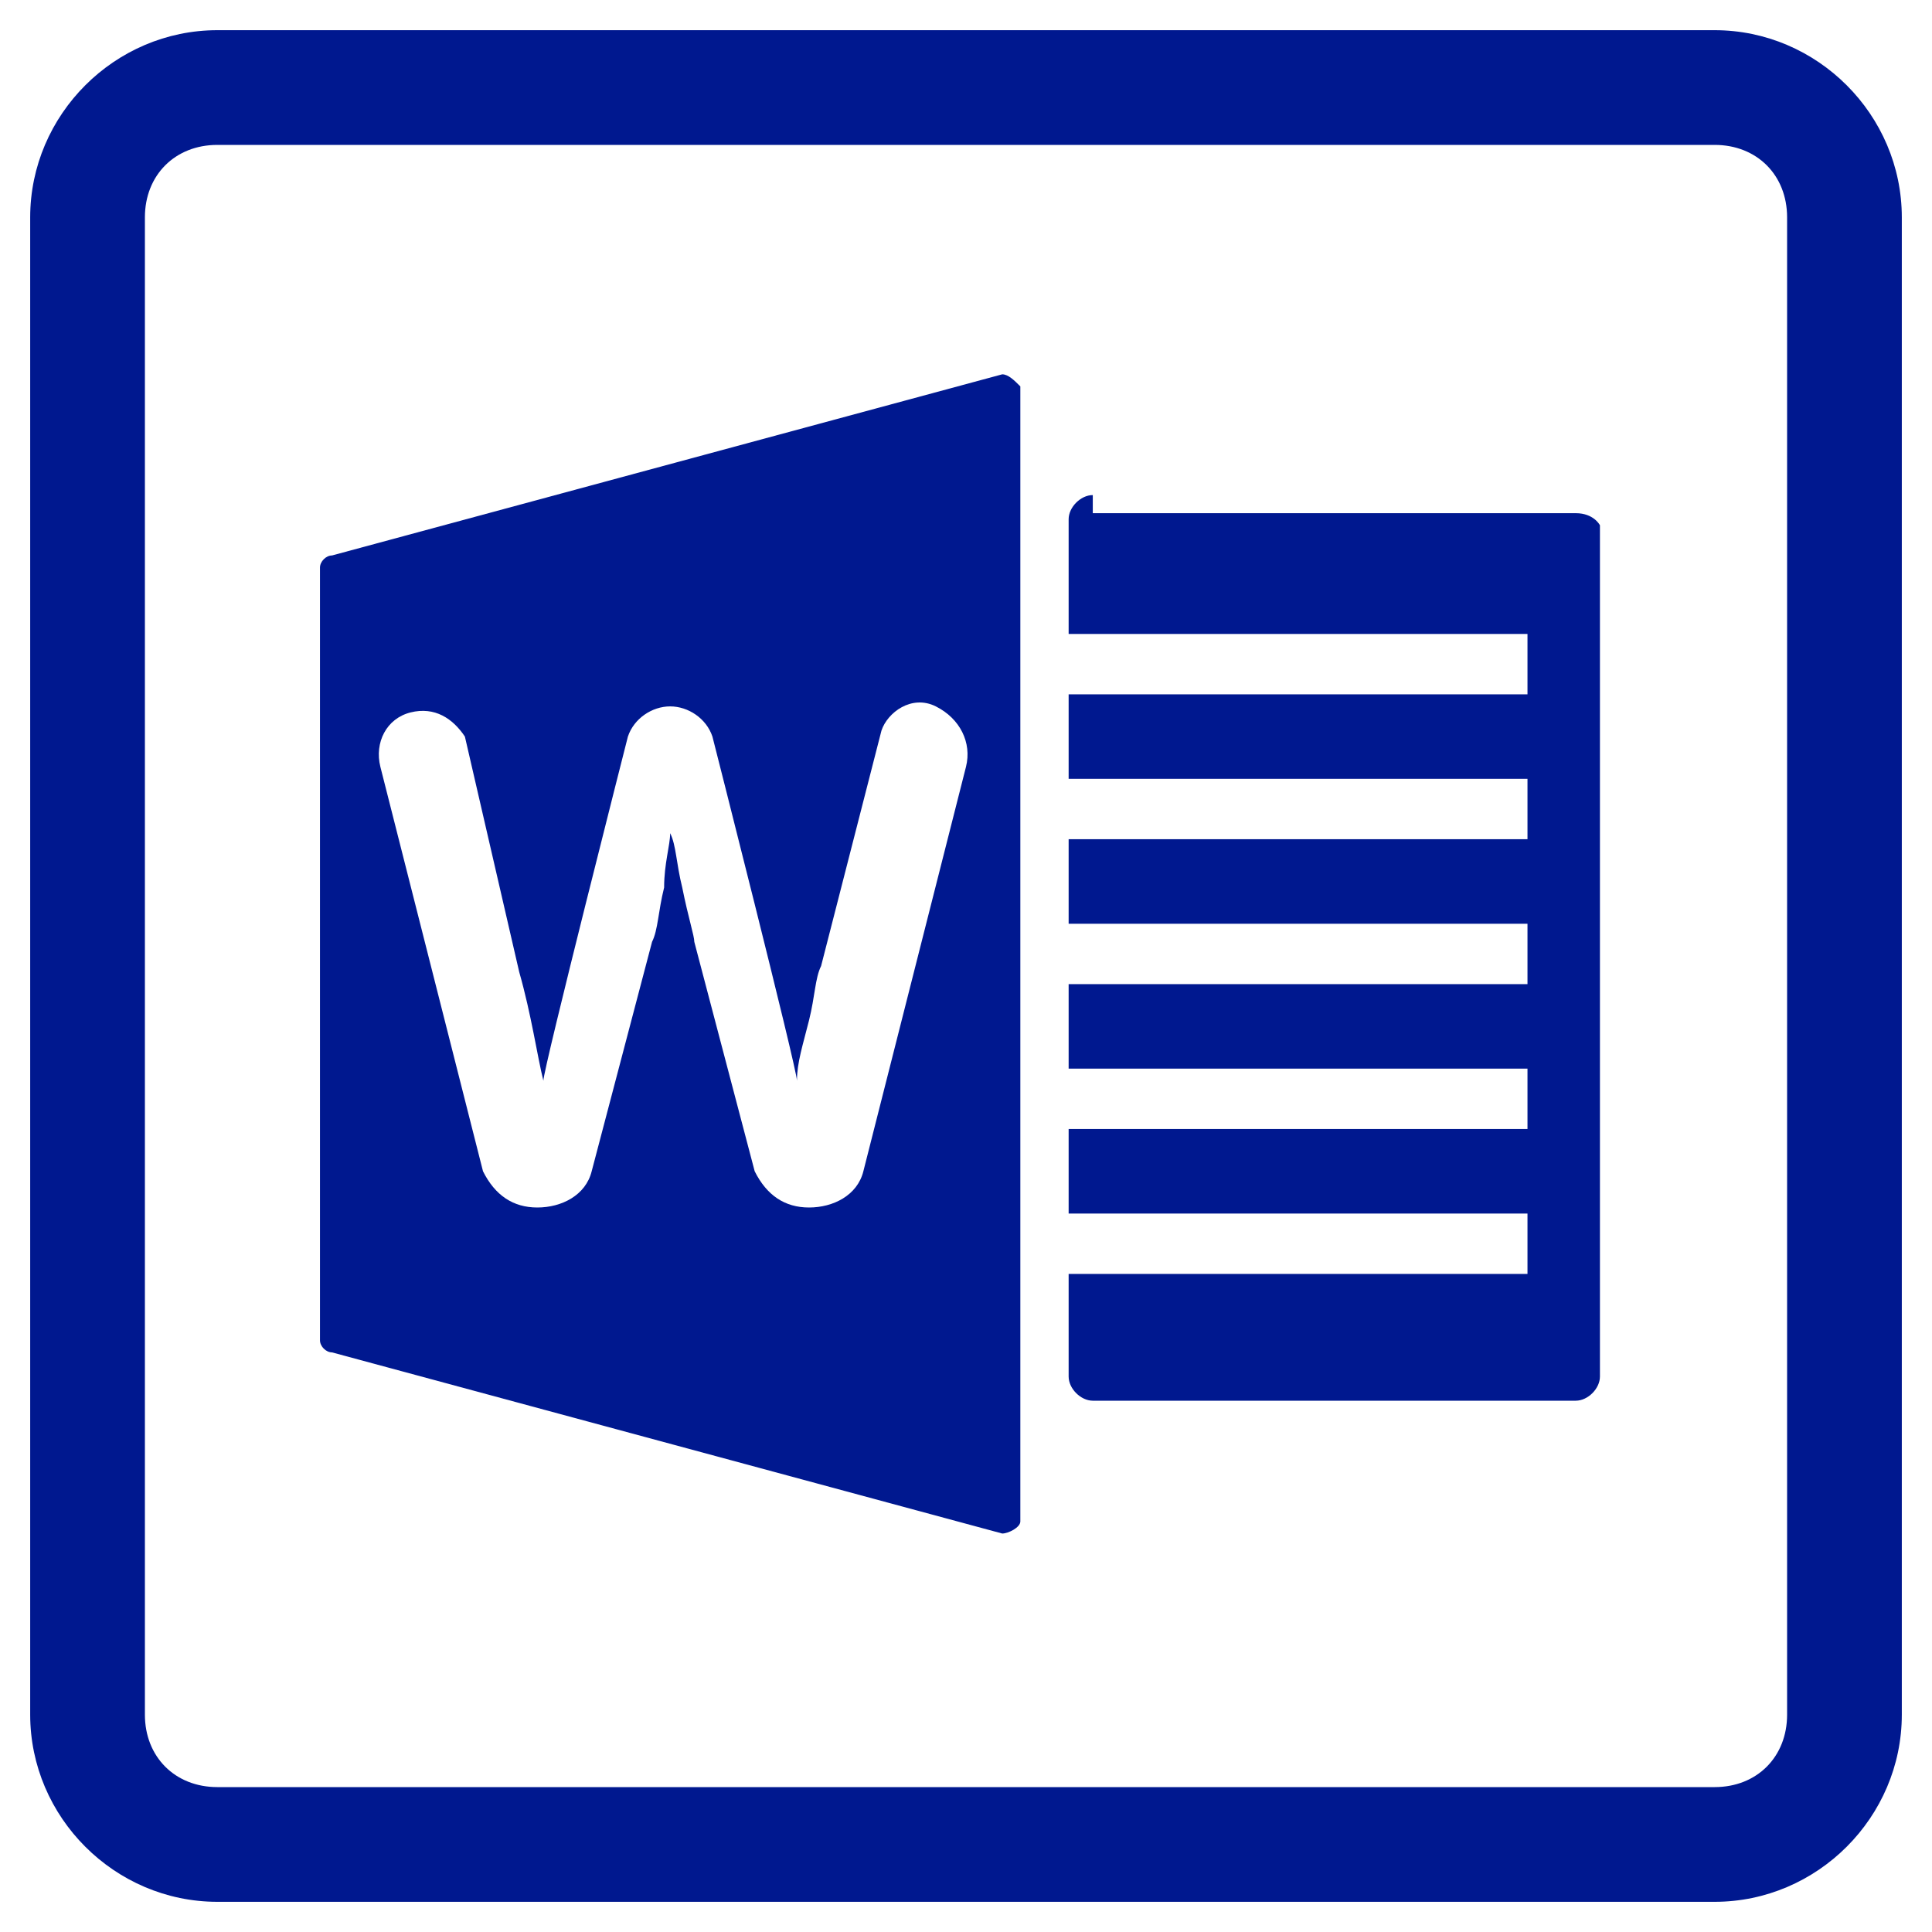 <?xml version="1.0" encoding="utf-8"?>
<!-- Generator: Adobe Illustrator 19.0.1, SVG Export Plug-In . SVG Version: 6.00 Build 0)  -->
<svg version="1.1" id="Layer_1" xmlns="http://www.w3.org/2000/svg" xmlns:xlink="http://www.w3.org/1999/xlink" x="0px" y="0px"
	 viewBox="-3 5 32 32" style="enable-background:new -3 5 32 32;" xml:space="preserve">
<style type="text/css">
	.st0{fill:#00188F;}
</style>
<title>Word icon 50x50</title>
<desc>Created with Sketch.</desc>
<g id="Symbols">
	<g id="Word-icon-50x50">
		<g id="Word-icon">
			<path id="frame" class="st0" d="M25.4,7.4c0.7,0,1.2,0.5,1.2,1.2v24.8c0,0.7-0.5,1.2-1.2,1.2H0.6c-0.7,0-1.2-0.5-1.2-1.2V8.6
				c0-0.7,0.5-1.2,1.2-1.2H25.4L25.4,7.4z M0.6,5.5c-1.7,0-3.1,1.4-3.1,3.1v24.8c0,1.7,1.4,3.1,3.1,3.1h24.8c1.7,0,3.1-1.4,3.1-3.1
				V8.6c0-1.7-1.4-3.1-3.1-3.1H0.6z"/>
		</g>
		<g id="Word-logo" transform="translate(7, 9)">
			<path id="Shape" class="st0" d="M6.6,2.2l-11.1,3c-0.1,0-0.2,0.1-0.2,0.2v12.8c0,0.1,0.1,0.2,0.2,0.2l11.1,3
				c0.1,0,0.3-0.1,0.3-0.2V2.4C6.8,2.3,6.7,2.2,6.6,2.2L6.6,2.2z M6,8.7l-1.7,6.7l0,0C4.2,15.8,3.8,16,3.4,16s-0.7-0.2-0.9-0.6l0,0
				l-1-3.8c0-0.1-0.1-0.4-0.2-0.9C1.2,10.3,1.2,10,1.1,9.8C1.1,10,1,10.3,1,10.7c-0.1,0.4-0.1,0.7-0.2,0.9l-1,3.8l0,0
				C-0.3,15.8-0.7,16-1.1,16s-0.7-0.2-0.9-0.6l0,0l-1.7-6.7c-0.1-0.4,0.1-0.8,0.5-0.9s0.7,0.1,0.9,0.4l0,0l0,0l0,0l0,0l0.9,3.9
				c0.2,0.7,0.3,1.4,0.4,1.8c0-0.2,1.4-5.7,1.4-5.7c0.1-0.3,0.4-0.5,0.7-0.5s0.6,0.2,0.7,0.5c0,0,1.4,5.5,1.4,5.7
				c0-0.3,0.1-0.6,0.2-1s0.1-0.7,0.2-0.9l1-3.9c0.1-0.3,0.5-0.6,0.9-0.4C5.9,7.9,6.1,8.3,6,8.7L6,8.7z"/>
			<path id="Shape_1_" class="st0" d="M8.1,4.2c-0.2,0-0.4,0.2-0.4,0.4v1.9h7.6v1H7.7v1.4h7.6v1H7.7v1.4h7.6v1H7.7v1.4h7.6v1H7.7
				v1.4h7.6v1H7.7v1.7c0,0.2,0.2,0.4,0.4,0.4h8c0.2,0,0.4-0.2,0.4-0.4V4.7c0,0-0.1-0.2-0.4-0.2h-8V4.2z"/>
		</g>
	</g>
</g>
</svg>
